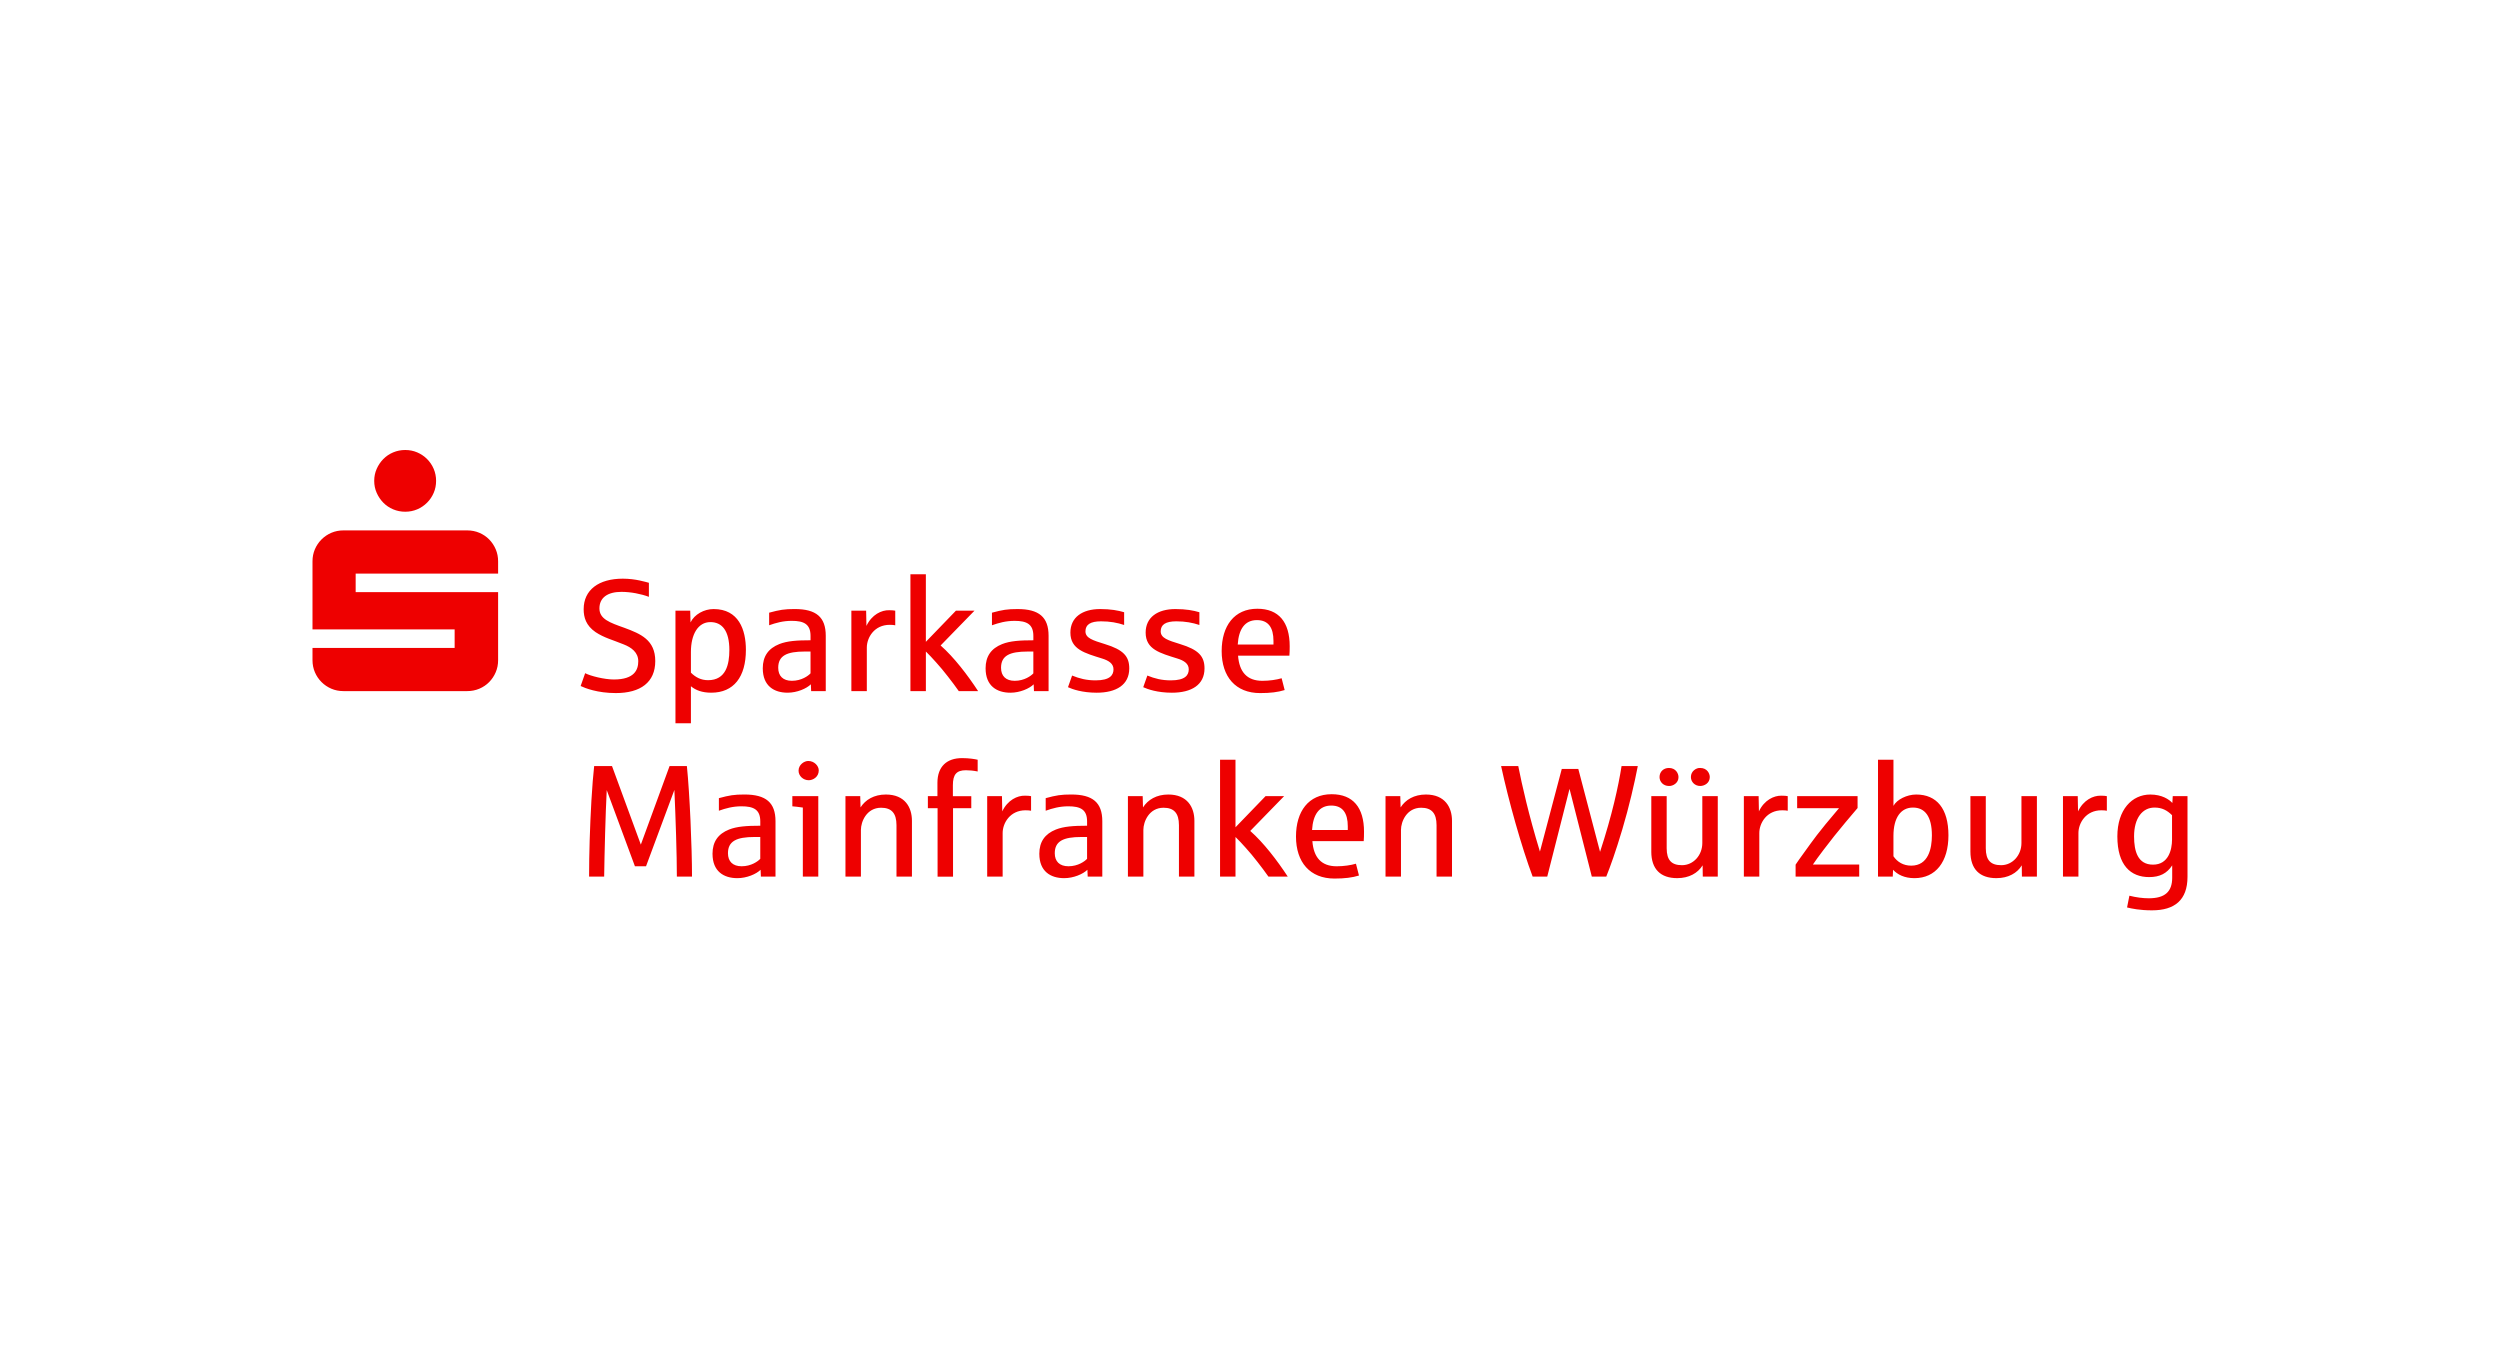 <svg width="800" height="437" viewBox="0 0 800 437" fill="none" xmlns="http://www.w3.org/2000/svg">
<path d="M120.541 157.714C121.069 158.91 121.778 159.955 122.665 160.861C123.553 161.767 124.599 162.472 125.813 162.986C127.022 163.5 128.311 163.752 129.674 163.752C131.038 163.752 132.317 163.495 133.513 162.986C134.708 162.472 135.754 161.767 136.66 160.861C137.561 159.96 138.271 158.91 138.784 157.714C139.298 156.519 139.55 155.239 139.55 153.876C139.55 152.512 139.293 151.233 138.784 150.038C138.271 148.842 137.566 147.796 136.66 146.89C135.754 145.989 134.708 145.279 133.513 144.766C132.317 144.252 131.038 144 129.674 144C128.311 144 127.022 144.257 125.813 144.766C124.603 145.279 123.553 145.985 122.665 146.89C121.778 147.796 121.069 148.842 120.541 150.038C120.013 151.233 119.747 152.512 119.747 153.876C119.747 155.239 120.009 156.519 120.541 157.714ZM100.766 215.116C101.279 216.311 101.985 217.357 102.89 218.263C103.792 219.169 104.842 219.874 106.038 220.387C107.233 220.901 108.512 221.153 109.876 221.153H149.524C150.888 221.153 152.176 220.896 153.386 220.387C154.595 219.874 155.646 219.169 156.533 218.263C157.42 217.362 158.121 216.311 158.63 215.116C159.143 213.92 159.395 212.641 159.395 211.277V189.48H113.812V183.546H159.395V179.605C159.395 178.241 159.138 176.962 158.63 175.766C158.116 174.571 157.42 173.525 156.533 172.619C155.646 171.718 154.595 171.008 153.386 170.494C152.176 169.981 150.888 169.729 149.524 169.729H109.876C108.512 169.729 107.233 169.985 106.038 170.494C104.842 171.008 103.796 171.713 102.89 172.619C101.985 173.525 101.279 174.571 100.766 175.766C100.252 176.962 100 178.241 100 179.605V201.401H145.485V207.336H100V211.277C100 212.641 100.257 213.92 100.766 215.116ZM189.261 256.034C189.537 251.561 189.807 247.932 190.13 245.149H195.845L205.067 270.276L214.261 245.149H219.804C220.7 253.872 221.443 271.07 221.443 280.516H216.596C216.596 273.53 216.199 261.651 215.802 252.779L206.729 277.21H203.176L194.155 252.831C193.758 260.437 193.436 273.161 193.333 280.516H188.509C188.509 273.283 188.757 264.985 189.256 256.039L189.261 256.034ZM228.003 273.231C228.003 269.328 229.82 266.844 233.299 265.452C235.811 264.458 238.916 264.233 243.291 264.233V262.842C243.291 259.041 241.129 258.018 237.277 258.018C234.494 258.018 232.206 258.663 230.044 259.433V255.408C233.448 254.488 234.914 254.241 238.244 254.241C245.103 254.241 248.161 256.828 248.161 262.791V280.511H243.487L243.389 278.326C242.021 279.694 238.967 281.011 235.96 281.011C231.636 281.011 228.008 278.872 228.008 273.231H228.003ZM243.286 274.824V267.838H241.447C235.708 267.838 232.948 269.155 232.948 273.031C232.948 275.664 234.489 277.205 237.324 277.205C240.405 277.205 242.567 275.613 243.286 274.819V274.824ZM256.907 258.42C255.39 258.196 254.274 258.074 253.55 258.023V254.769H261.852V280.516H256.907V258.42ZM255.539 246.616C255.539 244.729 257.304 243.51 258.644 243.51C260.582 243.51 262.002 245.103 262.002 246.518C262.002 248.68 260.115 249.674 258.794 249.674C257.029 249.674 255.539 248.306 255.539 246.616ZM270.551 254.769H275.272L275.37 258.373C276.935 255.913 279.694 254.246 283.472 254.246C289.612 254.246 291.821 258.397 291.821 262.646V280.516H286.876V264.065C286.876 260.19 285.26 258.476 281.954 258.476C277.308 258.476 275.492 262.949 275.492 265.56V280.52H270.547V254.773L270.551 254.769ZM300.025 258.621H296.92V254.769H299.978V250.496C299.978 245.252 303.009 242.595 307.856 242.595C310.144 242.595 312.03 242.917 312.852 243.118V246.872C311.484 246.597 310.218 246.476 309.074 246.476C306.091 246.476 304.923 247.844 304.923 251.248V254.778H310.811V258.63H304.97V280.525H300.025V258.63V258.621ZM315.906 254.769H320.626L320.725 259.639C322.438 256.011 325.571 254.544 328.004 254.619C328.849 254.619 329.494 254.67 329.942 254.769V259.443C329.545 259.345 328.947 259.293 328.177 259.293C323.232 259.293 320.846 263.37 320.846 266.573V280.516H315.901V254.769H315.906ZM332.58 273.231C332.58 269.328 334.397 266.844 337.875 265.452C340.388 264.458 343.493 264.233 347.868 264.233V262.842C347.868 259.041 345.706 258.018 341.854 258.018C339.071 258.018 336.783 258.663 334.621 259.433V255.408C338.025 254.488 339.491 254.241 342.82 254.241C349.68 254.241 352.738 256.828 352.738 262.791V280.511H348.064L347.966 278.326C346.598 279.694 343.544 281.011 340.537 281.011C336.213 281.011 332.585 278.872 332.585 273.231H332.58ZM347.863 274.824V267.838H346.024C340.285 267.838 337.525 269.155 337.525 273.031C337.525 275.664 339.066 277.205 341.9 277.205C344.982 277.205 347.144 275.613 347.863 274.819V274.824ZM360.938 254.769H365.659L365.757 258.373C367.321 255.913 370.081 254.246 373.858 254.246C379.998 254.246 382.207 258.397 382.207 262.646V280.516H377.262V264.065C377.262 260.19 375.647 258.476 372.341 258.476C367.694 258.476 365.878 262.949 365.878 265.56V280.52H360.933V254.773L360.938 254.769ZM390.411 243.114H395.356V264.733L404.975 254.769H410.915L400.077 265.9C404.35 269.655 408.702 275.342 412.082 280.511H405.895C404.849 279.022 403.682 277.453 402.393 275.814C401.128 274.175 399.881 272.68 398.667 271.34C397.476 270 396.379 268.828 395.361 267.838V280.511H390.416V243.109L390.411 243.114ZM414.716 267.694C414.716 259.643 418.741 254.147 426.123 254.147C432.983 254.147 436.485 258.42 436.485 266.153C436.485 267.297 436.461 268.291 436.387 269.16H419.96C420.356 274.352 422.794 277.21 427.739 277.21C430.027 277.21 432.287 276.864 433.902 276.388L434.874 280.166C432.712 280.838 430.326 281.137 427.02 281.137C419.189 281.137 414.716 275.916 414.716 267.694ZM431.292 265.606V264.439C431.292 260.19 429.653 257.78 425.997 257.78C422.145 257.78 420.156 260.661 419.857 265.606H431.288H431.292ZM443.372 254.769H448.093L448.191 258.373C449.755 255.913 452.515 254.246 456.292 254.246C462.433 254.246 464.641 258.397 464.641 262.646V280.516H459.697V264.065C459.697 260.19 458.081 258.476 454.775 258.476C450.129 258.476 448.312 262.949 448.312 265.56V280.52H443.367V254.773L443.372 254.769ZM480.354 245.149H485.845C487.064 251.29 489.128 260.559 492.779 272.512L499.765 246.069H505.06L512.018 272.587C515.893 260.759 517.882 251.589 518.9 245.149H524.093C523.57 247.909 522.874 251.066 522.029 254.619C521.184 258.173 520.212 261.754 519.148 265.377C516.986 272.634 515.272 277.355 514.002 280.511H509.379L502.249 252.429L495.119 280.511H490.445C486.891 271.018 482.74 256.23 480.354 245.145V245.149ZM528.417 272.512V254.769H533.338V271.443C533.338 275.295 534.931 276.86 538.232 276.86C541.911 276.86 544.741 273.652 544.741 269.776V254.764H549.686V280.511H544.89L544.839 276.906C543.322 279.39 540.492 281.006 536.714 281.006C531.419 281.006 528.412 278.172 528.412 272.508L528.417 272.512ZM531.05 248.656C531.05 246.989 532.292 245.747 534.057 245.747C536.271 245.747 537.116 247.536 537.116 248.656C537.167 250.571 535.299 251.589 534.057 251.514C532.316 251.514 531.05 250.22 531.05 248.656ZM541.09 248.656C541.066 246.77 542.827 245.649 544.073 245.747C546.287 245.747 547.132 247.536 547.132 248.656C547.132 250.622 545.367 251.514 544.073 251.514C542.36 251.514 541.09 250.22 541.09 248.656ZM558.04 254.769H562.76L562.858 259.639C564.572 256.011 567.705 254.544 570.138 254.619C570.983 254.619 571.628 254.67 572.076 254.769V259.443C571.679 259.345 571.081 259.293 570.311 259.293C565.366 259.293 562.98 263.37 562.98 266.573V280.516H558.035V254.769H558.04ZM574.593 276.687C575.139 275.842 576.11 274.474 577.502 272.564C580.36 268.637 581.354 266.998 588.484 258.621H575.088V254.769H594.424V258.569C591.762 261.651 589.306 264.658 586.995 267.493C585.627 269.183 581.354 274.749 580.135 276.64H594.947V280.516H574.593V276.687ZM605.78 278.326L605.682 280.511H600.961V243.109H605.906V257.874C606.975 255.861 610.207 254.246 613.186 254.246C619.77 254.246 623.501 258.794 623.501 267.292C623.501 275.79 619.424 281.011 612.616 281.011C609.408 281.011 607.171 279.843 605.78 278.326ZM618.205 267.343C618.205 261.231 615.969 258.42 612.14 258.42C608.311 258.42 605.901 261.6 605.901 267.493V274.002C607.167 275.865 609.109 277.009 611.594 277.009C617.061 277.009 618.205 271.564 618.205 267.343ZM630.533 272.512V254.769H635.454V271.443C635.454 275.295 637.047 276.86 640.348 276.86C644.027 276.86 646.862 273.652 646.862 269.776V254.764H651.807V280.511H647.011L646.96 276.906C645.442 279.39 642.613 281.006 638.835 281.006C633.54 281.006 630.533 278.172 630.533 272.508V272.512ZM660.156 254.769H664.876L664.974 259.639C666.688 256.011 669.821 254.544 672.254 254.619C673.099 254.619 673.744 254.67 674.192 254.769V259.443C673.795 259.345 673.197 259.293 672.427 259.293C667.482 259.293 665.096 263.37 665.096 266.573V280.516H660.151V254.769H660.156ZM680.659 290.382L681.406 286.628C683.592 287.174 685.655 287.45 687.621 287.45C692.79 287.45 695.102 285.339 695.102 280.866V276.916C693.411 279.503 691.123 280.67 687.719 280.67C681.831 280.67 677.554 276.892 677.554 267.647C677.554 259.097 682.228 254.25 688.093 254.25C691.819 254.25 694.131 255.814 695.153 256.958L695.279 254.773H700V280.572C700 288.052 695.849 291.307 688.644 291.307C684.768 291.307 682.181 290.761 680.669 290.387L680.659 290.382ZM695.05 268.613V260.857C693.486 259.317 691.842 258.42 689.461 258.42C685.585 258.42 682.901 261.777 682.901 267.642C682.901 272.414 684.091 276.687 688.966 276.687C693.841 276.687 695.055 272.041 695.055 268.609L695.05 268.613ZM185.806 219.524L187.249 215.424C188.962 216.32 193.389 217.436 196.443 217.436C203.078 217.436 204.245 214.28 204.245 211.595C204.245 208.761 202.06 207.173 199.571 206.202C195.92 204.712 193.356 204.114 190.573 202.275C187.515 200.164 186.772 197.577 186.772 194.944C186.772 188.757 191.596 185.175 199.296 185.175C203.419 185.175 206.725 186.268 207.645 186.492V190.989C205.132 190.045 201.831 189.396 198.847 189.396C194.397 189.396 191.815 191.283 191.815 194.691C191.815 198.1 195.121 199.24 199.819 200.906C204.988 202.821 209.685 204.759 209.685 211.543C209.685 218.328 204.988 221.784 197.059 221.784C191.194 221.784 187.192 220.191 185.801 219.524H185.806ZM216.148 195.415H220.869L220.967 199.169C222.232 196.583 225.314 194.897 228.349 194.897C236.376 194.897 238.687 201.509 238.687 207.943C238.687 216.643 234.783 221.662 227.602 221.662C224.693 221.662 222.606 220.868 221.093 219.598V231.454H216.148V195.42V195.415ZM233.397 208.041C233.397 201.826 231.062 199.071 227.331 199.071C223.329 199.071 221.093 203.05 221.093 208.639V215.251C222.582 216.741 224.324 217.66 226.584 217.66C232.351 217.66 233.392 212.543 233.392 208.041H233.397ZM244.085 213.883C244.085 209.979 245.901 207.495 249.38 206.104C251.892 205.109 254.997 204.885 259.373 204.885V203.493C259.373 199.692 257.211 198.67 253.358 198.67C250.576 198.67 248.287 199.314 246.126 200.085V196.06C249.53 195.14 250.996 194.892 254.325 194.892C261.184 194.892 264.243 197.479 264.243 203.442V221.163H259.569L259.471 218.977C258.103 220.345 255.049 221.662 252.042 221.662C247.718 221.662 244.09 219.524 244.09 213.883H244.085ZM259.368 215.475V208.49H257.528C251.79 208.49 249.03 209.806 249.03 213.682C249.03 216.316 250.571 217.857 253.405 217.857C256.487 217.857 258.649 216.264 259.368 215.47V215.475ZM272.443 195.42H277.163L277.261 200.29C278.975 196.662 282.108 195.196 284.541 195.27C285.386 195.27 286.031 195.322 286.479 195.42V200.094C286.082 199.996 285.484 199.945 284.714 199.945C279.769 199.945 277.383 204.021 277.383 207.224V221.167H272.438V195.42H272.443ZM291.33 183.765H296.275V205.384L305.894 195.42H311.834L300.996 206.552C305.269 210.306 309.621 215.993 313.001 221.163H306.814C305.768 219.673 304.601 218.104 303.312 216.465C302.047 214.826 300.8 213.332 299.586 211.992C298.395 210.652 297.298 209.48 296.28 208.49V221.163H291.335V183.76L291.33 183.765ZM315.387 213.888C315.387 209.984 317.204 207.5 320.683 206.108C323.195 205.114 326.3 204.89 330.675 204.89V203.498C330.675 199.697 328.513 198.675 324.661 198.675C321.878 198.675 319.59 199.319 317.428 200.089V196.064C320.832 195.144 322.298 194.897 325.627 194.897C332.487 194.897 335.545 197.484 335.545 203.447V221.167H330.871L330.773 218.982C329.405 220.35 326.351 221.667 323.344 221.667C319.02 221.667 315.392 219.528 315.392 213.888H315.387ZM330.67 215.48V208.494H328.831C323.092 208.494 320.332 209.811 320.332 213.687C320.332 216.32 321.873 217.861 324.708 217.861C327.789 217.861 329.951 216.269 330.67 215.475V215.48ZM341.756 219.902L343.072 216.176C345.459 217.147 347.672 217.716 350.604 217.716C355.204 217.716 356.32 216.026 356.32 214.186C356.32 212.347 354.779 211.38 352.692 210.731C347.149 208.989 342.526 207.822 342.526 202.429C342.526 197.559 346.327 194.897 352.043 194.897C355.423 194.897 357.833 195.345 359.724 195.915V199.991C357.562 199.272 355.227 198.824 352.341 198.824C348.937 198.824 347.345 199.865 347.345 202.032C347.345 204.198 349.708 204.913 353.56 206.108C359.476 207.92 361.363 210.012 361.363 213.888C361.363 219.155 357.212 221.667 350.926 221.667C346.304 221.667 343.124 220.546 341.756 219.902ZM365.836 219.902L367.153 216.176C369.539 217.147 371.752 217.716 374.685 217.716C379.284 217.716 380.4 216.026 380.4 214.186C380.4 212.347 378.859 211.38 376.772 210.731C371.229 208.989 366.607 207.822 366.607 202.429C366.607 197.559 370.407 194.897 376.123 194.897C379.504 194.897 381.913 195.345 383.804 195.915V199.991C381.642 199.272 379.307 198.824 376.422 198.824C373.018 198.824 371.425 199.865 371.425 202.032C371.425 204.198 373.788 204.913 377.64 206.108C383.557 207.92 385.443 210.012 385.443 213.888C385.443 219.155 381.292 221.667 375.007 221.667C370.384 221.667 367.204 220.546 365.836 219.902ZM390.934 208.345C390.934 200.295 394.959 194.799 402.342 194.799C409.201 194.799 412.703 199.071 412.703 206.804C412.703 207.948 412.68 208.943 412.605 209.811H396.178C396.575 215.004 399.012 217.861 403.957 217.861C406.245 217.861 408.505 217.516 410.121 217.039L411.092 220.817C408.93 221.489 406.544 221.788 403.238 221.788C395.408 221.788 390.934 216.568 390.934 208.345ZM407.511 206.258V205.09C407.511 200.841 405.872 198.432 402.216 198.432C398.363 198.432 396.374 201.313 396.075 206.258H407.506H407.511Z" fill="#EE0000"/>
</svg>
